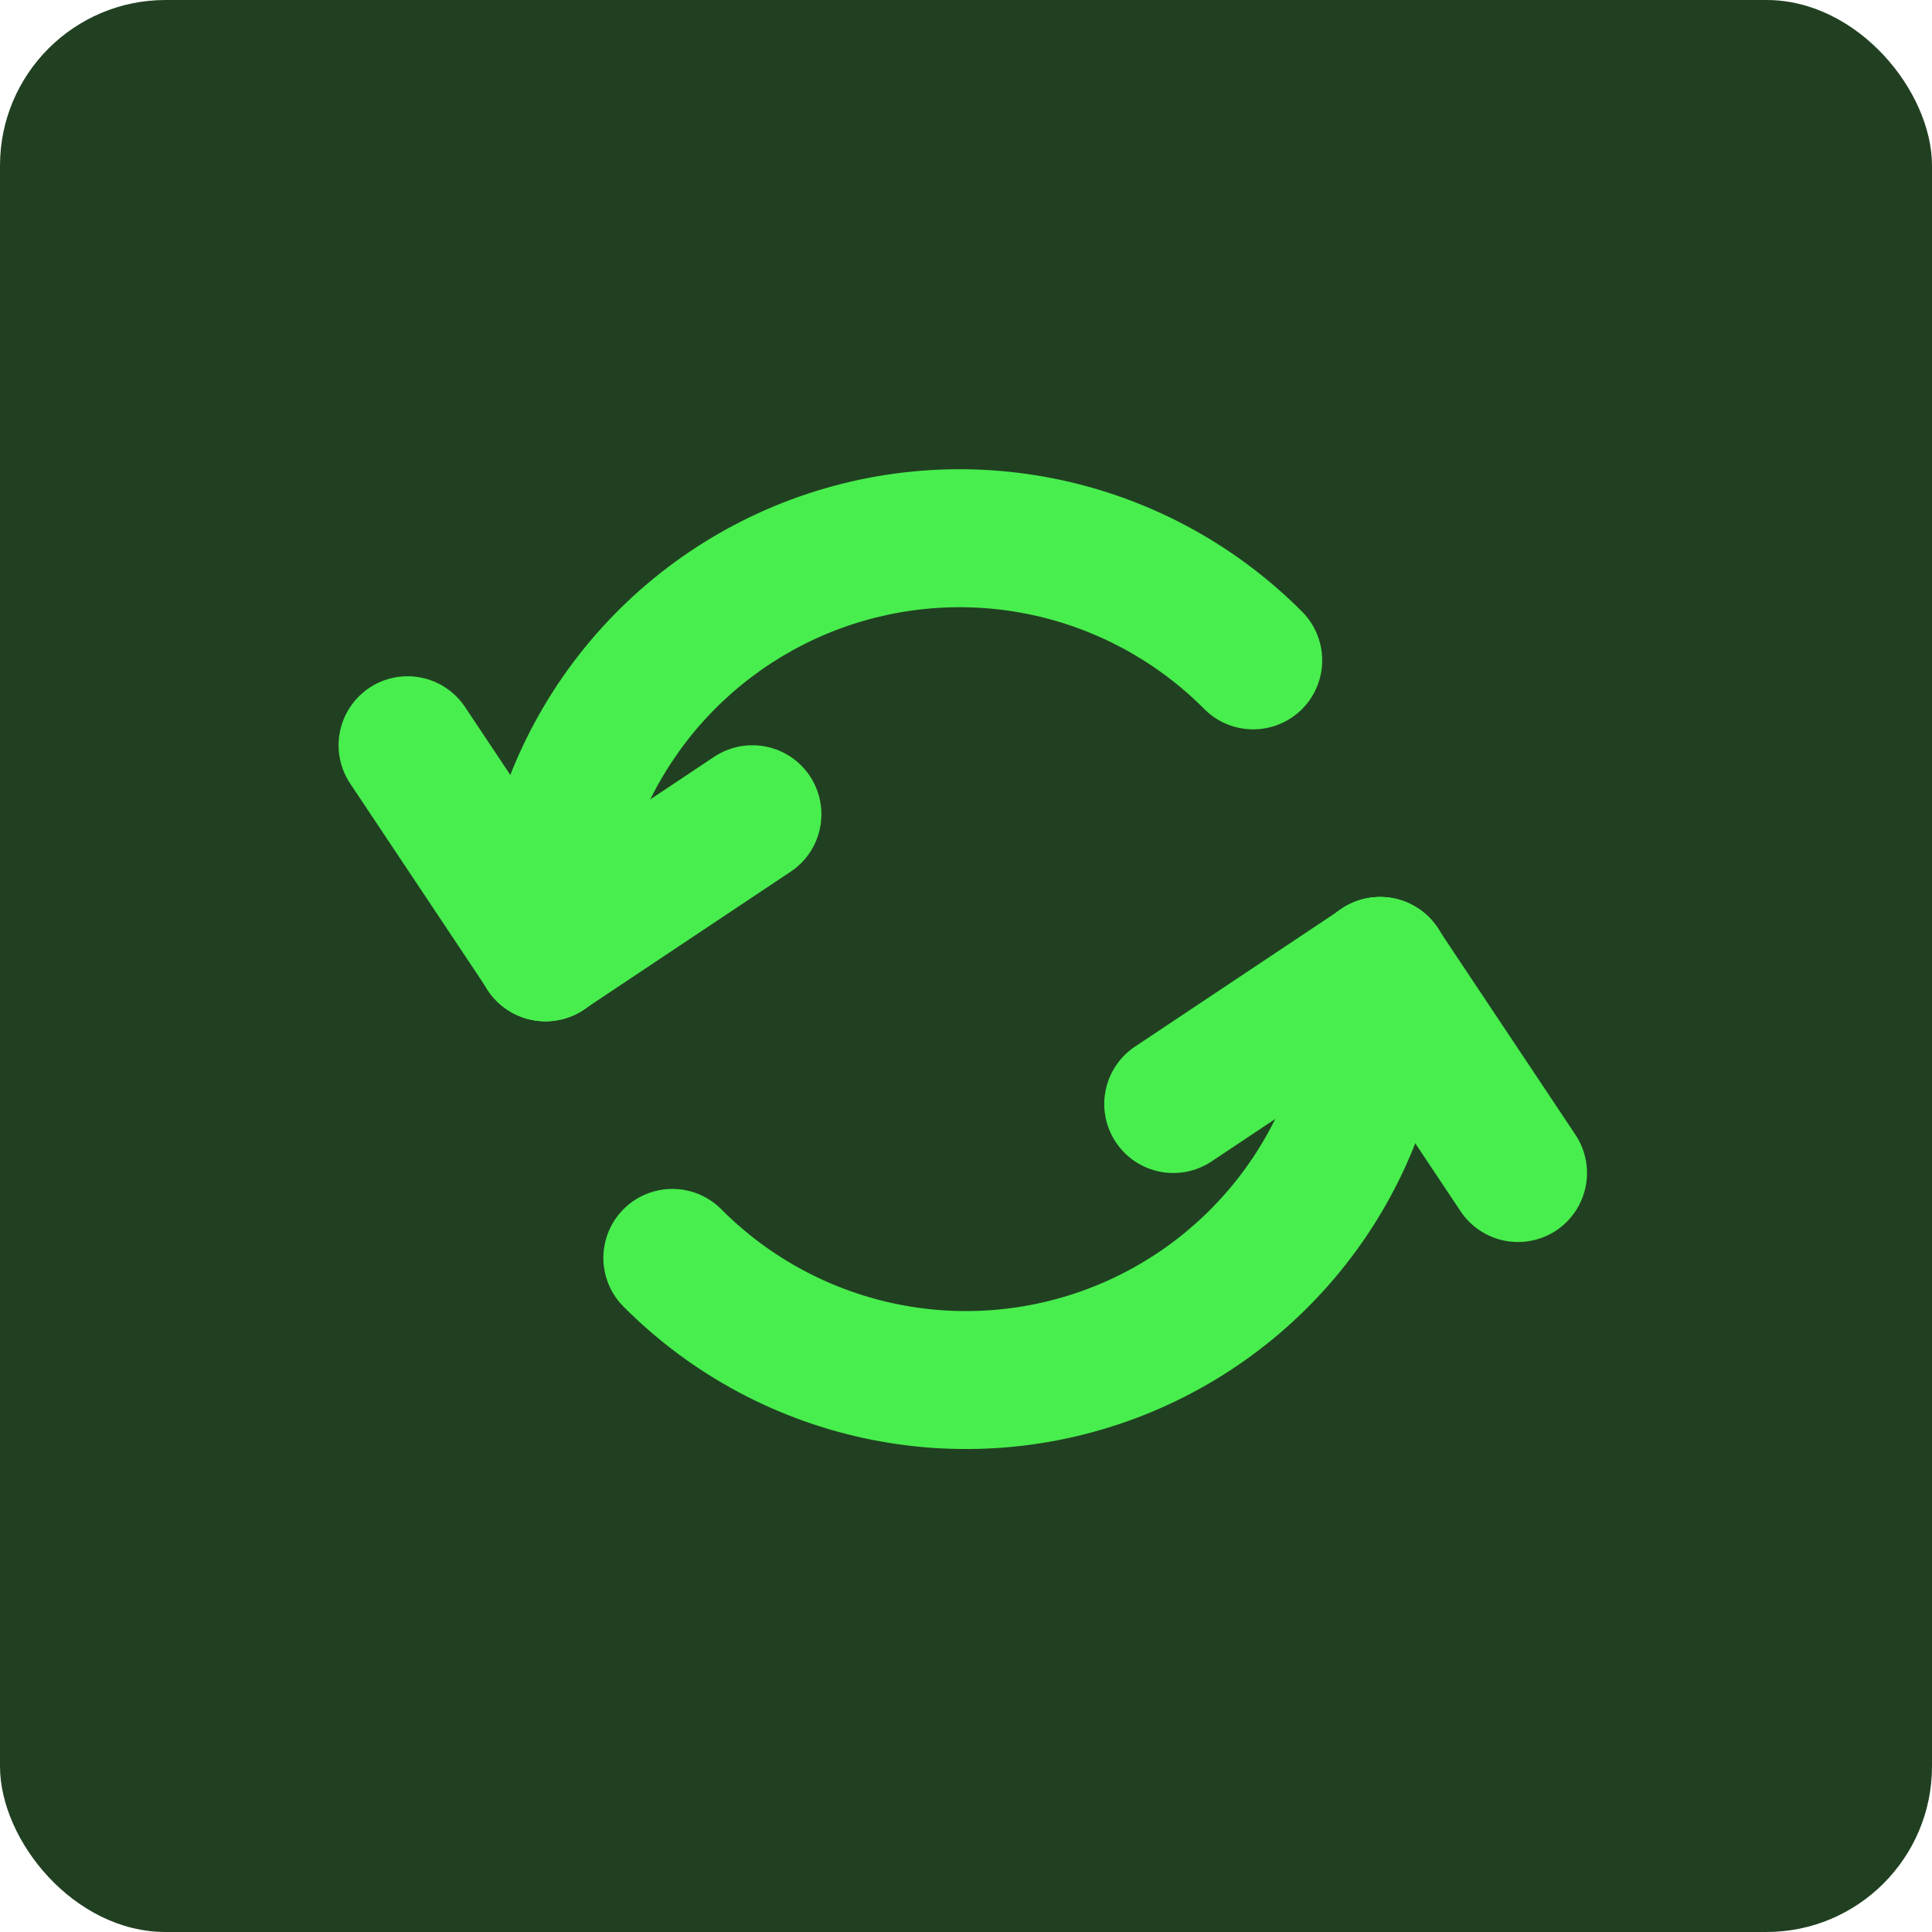 <?xml version="1.0" encoding="UTF-8"?> <svg xmlns="http://www.w3.org/2000/svg" width="70" height="70" viewBox="0 0 70 70" fill="none"><rect width="70" height="70" rx="6" fill="#214022"></rect><path d="M22.625 47.375C22.386 47.144 22.195 46.868 22.064 46.563C21.933 46.258 21.864 45.931 21.861 45.599C21.858 45.267 21.922 44.937 22.047 44.63C22.173 44.323 22.359 44.044 22.594 43.809C22.828 43.574 23.107 43.389 23.415 43.263C23.722 43.137 24.051 43.074 24.383 43.077C24.715 43.08 25.043 43.149 25.348 43.28C25.653 43.411 25.929 43.601 26.16 43.84C27.908 45.589 30.135 46.779 32.56 47.262C34.985 47.745 37.499 47.497 39.783 46.551C42.068 45.604 44.02 44.002 45.394 41.946C46.767 39.89 47.5 37.473 47.499 35C47.499 34.337 47.763 33.701 48.232 33.232C48.701 32.763 49.337 32.5 49.999 32.5C50.663 32.5 51.298 32.763 51.767 33.232C52.236 33.701 52.499 34.337 52.499 35C52.5 38.461 51.474 41.845 49.551 44.723C47.628 47.601 44.895 49.844 41.697 51.169C38.499 52.494 34.98 52.84 31.585 52.165C28.19 51.49 25.072 49.823 22.625 47.375Z" fill="#48EE4D"></path><path d="M43.898 42.08C43.624 42.262 43.318 42.389 42.996 42.453C42.674 42.516 42.342 42.516 42.02 42.452C41.698 42.387 41.392 42.26 41.119 42.078C40.846 41.895 40.612 41.66 40.43 41.387C40.062 40.836 39.928 40.16 40.058 39.51C40.188 38.86 40.571 38.288 41.123 37.92L48.623 32.92C48.896 32.738 49.202 32.611 49.524 32.547C49.846 32.483 50.178 32.484 50.5 32.548C50.822 32.612 51.128 32.739 51.401 32.922C51.674 33.105 51.908 33.339 52.09 33.612C52.272 33.886 52.399 34.192 52.463 34.514C52.526 34.836 52.526 35.167 52.462 35.489C52.398 35.812 52.271 36.118 52.088 36.391C51.905 36.663 51.671 36.898 51.398 37.08L43.898 42.08Z" fill="#48EE4D"></path><path d="M57.08 41.112C57.448 41.664 57.582 42.339 57.452 42.99C57.322 43.64 56.939 44.212 56.388 44.58C55.836 44.948 55.161 45.082 54.51 44.952C53.86 44.822 53.288 44.439 52.92 43.888L47.92 36.388C47.738 36.114 47.611 35.808 47.547 35.486C47.484 35.164 47.484 34.832 47.548 34.51C47.678 33.86 48.061 33.288 48.613 32.92C49.164 32.552 49.84 32.418 50.49 32.548C51.14 32.678 51.712 33.061 52.08 33.612L57.08 41.112ZM47.143 22.128C47.381 22.358 47.572 22.634 47.703 22.939C47.834 23.244 47.903 23.572 47.906 23.904C47.909 24.236 47.845 24.565 47.72 24.872C47.594 25.18 47.408 25.459 47.174 25.694C46.939 25.928 46.66 26.114 46.352 26.239C46.045 26.365 45.716 26.428 45.384 26.426C45.052 26.423 44.724 26.354 44.419 26.223C44.114 26.092 43.838 25.901 43.608 25.663C41.859 23.914 39.632 22.723 37.207 22.241C34.782 21.758 32.268 22.006 29.984 22.952C27.699 23.898 25.747 25.501 24.373 27.557C23 29.613 22.267 32.03 22.268 34.502C22.268 35.166 22.004 35.801 21.535 36.27C21.067 36.739 20.431 37.002 19.768 37.002C19.105 37.002 18.469 36.739 18 36.27C17.531 35.801 17.268 35.166 17.268 34.502C17.267 31.041 18.294 27.657 20.216 24.779C22.139 21.901 24.873 19.658 28.07 18.333C31.268 17.009 34.787 16.662 38.182 17.338C41.577 18.013 44.695 19.68 47.143 22.128Z" fill="#48EE4D"></path><path d="M25.873 27.422C26.425 27.055 27.1 26.921 27.75 27.051C28.401 27.18 28.973 27.563 29.341 28.115C29.709 28.667 29.842 29.342 29.712 29.992C29.583 30.642 29.2 31.215 28.648 31.582L21.146 36.583C20.872 36.765 20.566 36.891 20.244 36.955C19.922 37.019 19.59 37.019 19.268 36.954C18.947 36.89 18.64 36.763 18.367 36.58C18.095 36.398 17.86 36.163 17.678 35.89C17.31 35.338 17.176 34.663 17.306 34.013C17.436 33.363 17.819 32.791 18.371 32.422L25.873 27.422Z" fill="#48EE4D"></path><path d="M12.688 28.39C12.506 28.117 12.379 27.811 12.315 27.488C12.251 27.166 12.252 26.835 12.316 26.513C12.38 26.191 12.507 25.885 12.69 25.612C12.873 25.339 13.107 25.105 13.38 24.922C13.653 24.74 13.96 24.614 14.282 24.55C14.604 24.486 14.936 24.486 15.258 24.551C15.579 24.615 15.886 24.742 16.159 24.925C16.431 25.107 16.666 25.342 16.848 25.615L21.848 33.115C22.03 33.388 22.157 33.694 22.221 34.017C22.284 34.339 22.284 34.67 22.22 34.992C22.155 35.314 22.028 35.62 21.846 35.893C21.663 36.166 21.428 36.4 21.155 36.583C20.882 36.765 20.576 36.891 20.254 36.955C19.932 37.019 19.6 37.019 19.278 36.954C18.956 36.89 18.65 36.763 18.377 36.58C18.104 36.398 17.87 36.163 17.688 35.89L12.688 28.39Z" fill="#48EE4D"></path></svg> 